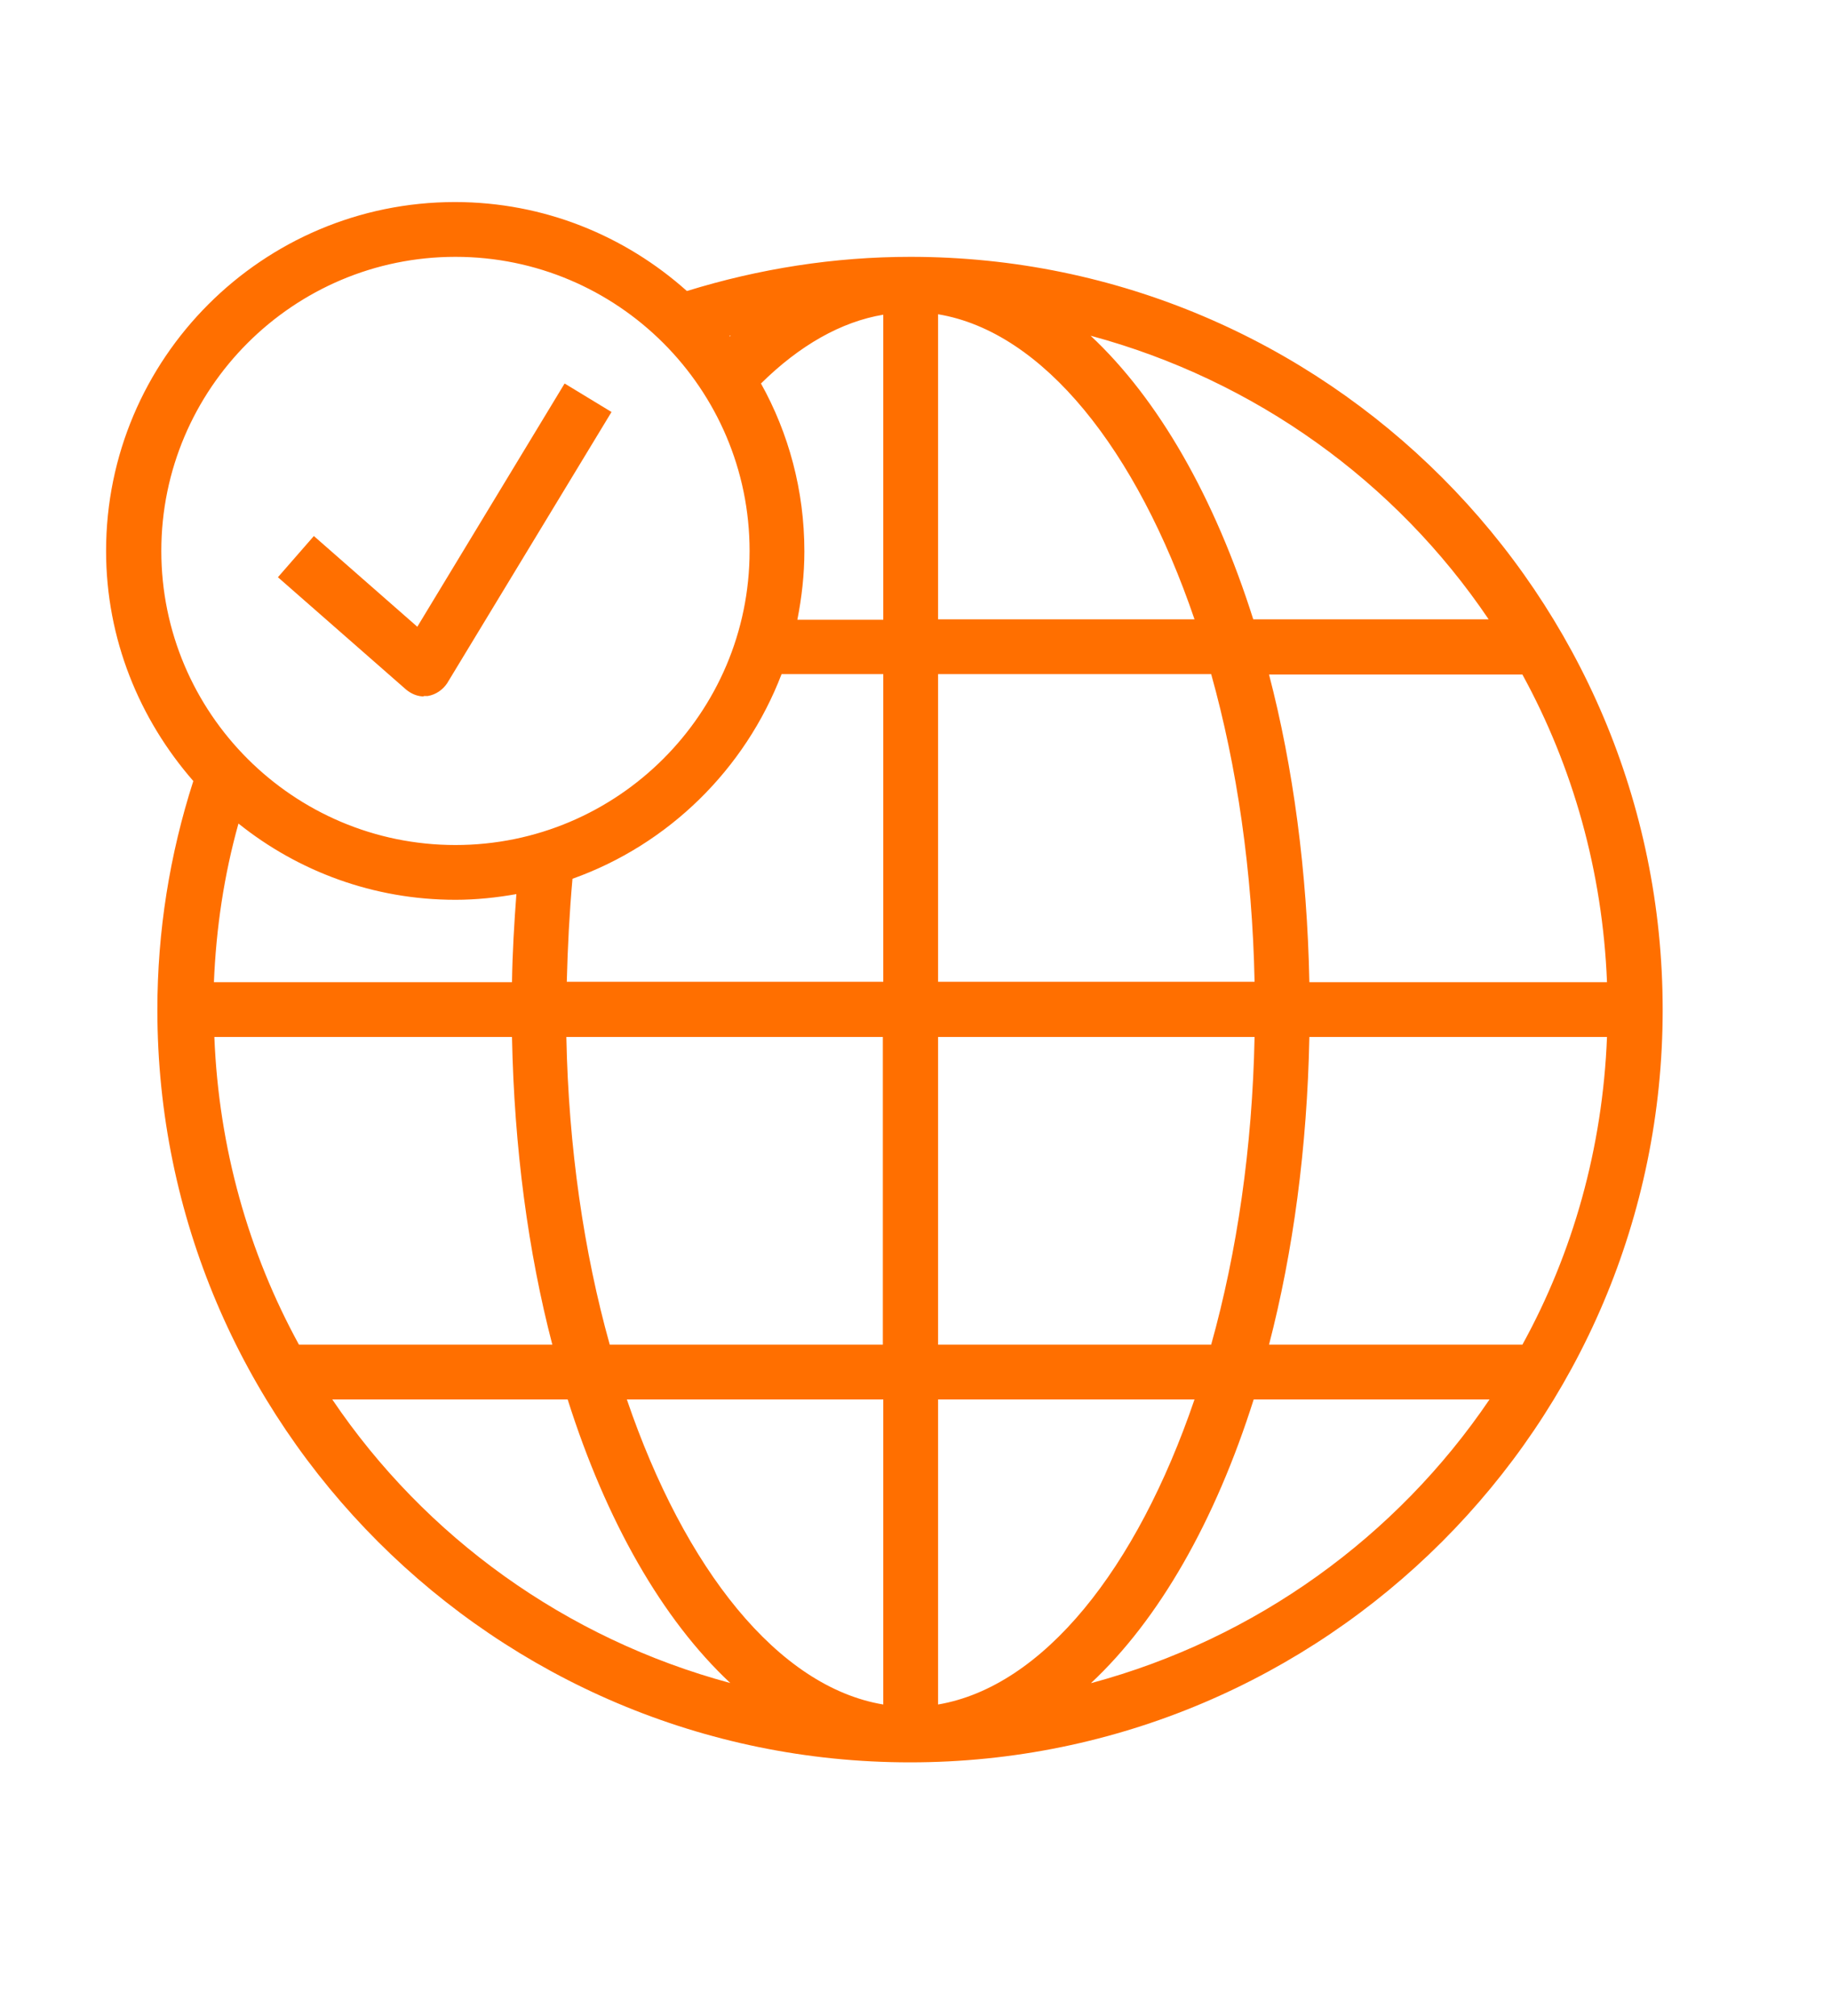 <?xml version="1.0" encoding="UTF-8"?>
<svg xmlns="http://www.w3.org/2000/svg" id="Layer_2" data-name="Layer 2" viewBox="0 0 41.77 46">
  <defs>
    <style>
      .cls-1 {
        fill: none;
      }

      .cls-2 {
        fill: #ff6f00;
      }
    </style>
  </defs>
  <g id="Layer_1-2" data-name="Layer 1">
    <g>
      <g>
        <path class="cls-2" d="M20.77,5.86c-1.74,0-3.45.27-5.1.78-1.41-1.26-3.26-2.03-5.29-2.03-4.39,0-7.96,3.57-7.96,7.96,0,2.01.76,3.84,1.99,5.25-.54,1.68-.82,3.43-.82,5.22,0,9.47,7.7,17.17,17.17,17.17s17.17-7.7,17.17-17.17S30.24,5.86,20.77,5.86ZM4.88,23.66h6.8c.05,2.53.37,4.91.92,7.02h-5.78c-1.15-2.1-1.83-4.49-1.93-7.02ZM10.39,20.53c.47,0,.94-.05,1.39-.13-.05.67-.09,1.34-.1,2.01h-6.8c.05-1.23.23-2.44.56-3.62,1.36,1.09,3.08,1.74,4.95,1.74ZM21.4,14.13v-6.96c2.4.4,4.53,3.09,5.85,6.96h-5.85ZM27.63,15.38c.59,2.11.94,4.5.99,7.02h-7.22v-7.02h6.23ZM20.15,7.17v6.97h-1.96c.1-.51.16-1.03.16-1.56,0-1.39-.36-2.7-.99-3.83.88-.87,1.83-1.41,2.79-1.57ZM17.82,15.38h2.33v7.02h-7.22c.02-.79.06-1.57.13-2.35,2.19-.78,3.94-2.5,4.77-4.67ZM12.92,23.66h7.22v7.02h-6.23c-.59-2.11-.94-4.5-.99-7.02ZM20.15,31.93v6.96c-2.4-.4-4.53-3.09-5.85-6.96h5.85ZM21.4,38.89v-6.96h5.85c-1.32,3.87-3.45,6.55-5.85,6.96ZM21.4,30.68v-7.02h7.22c-.05,2.52-.4,4.91-.99,7.02h-6.23ZM29.87,23.66h6.79c-.1,2.54-.78,4.93-1.93,7.02h-5.78c.55-2.12.87-4.49.92-7.02ZM29.87,22.41c-.05-2.53-.37-4.91-.92-7.02h5.78c1.15,2.1,1.83,4.49,1.93,7.02h-6.79ZM33.97,14.13h-5.38c-.88-2.78-2.16-5.02-3.71-6.47,3.75,1.01,6.96,3.33,9.08,6.47ZM16.65,7.68s0-.01-.01-.02c.01,0,.03,0,.04-.01-.01,0-.02.02-.03.03ZM10.39,5.86c3.7,0,6.71,3.01,6.71,6.71s-3.01,6.71-6.71,6.71-6.71-3.01-6.71-6.71,3.01-6.71,6.71-6.71ZM7.57,31.93h5.38c.88,2.78,2.16,5.02,3.71,6.47-3.75-1.01-6.96-3.33-9.08-6.47ZM24.89,38.4c1.55-1.45,2.83-3.69,3.71-6.47h5.38c-2.12,3.13-5.33,5.46-9.08,6.47Z"></path>
        <path class="cls-2" d="M9.66,15.88s.06,0,.1,0c.18-.03.34-.14.44-.29l3.75-6.19-1.07-.65-3.36,5.55-2.36-2.07-.82.94,2.92,2.56c.12.1.26.16.41.16Z"></path>
      </g>
      <rect class="cls-1" width="41.77" height="46"></rect>
    </g>
  </g>
</svg>
